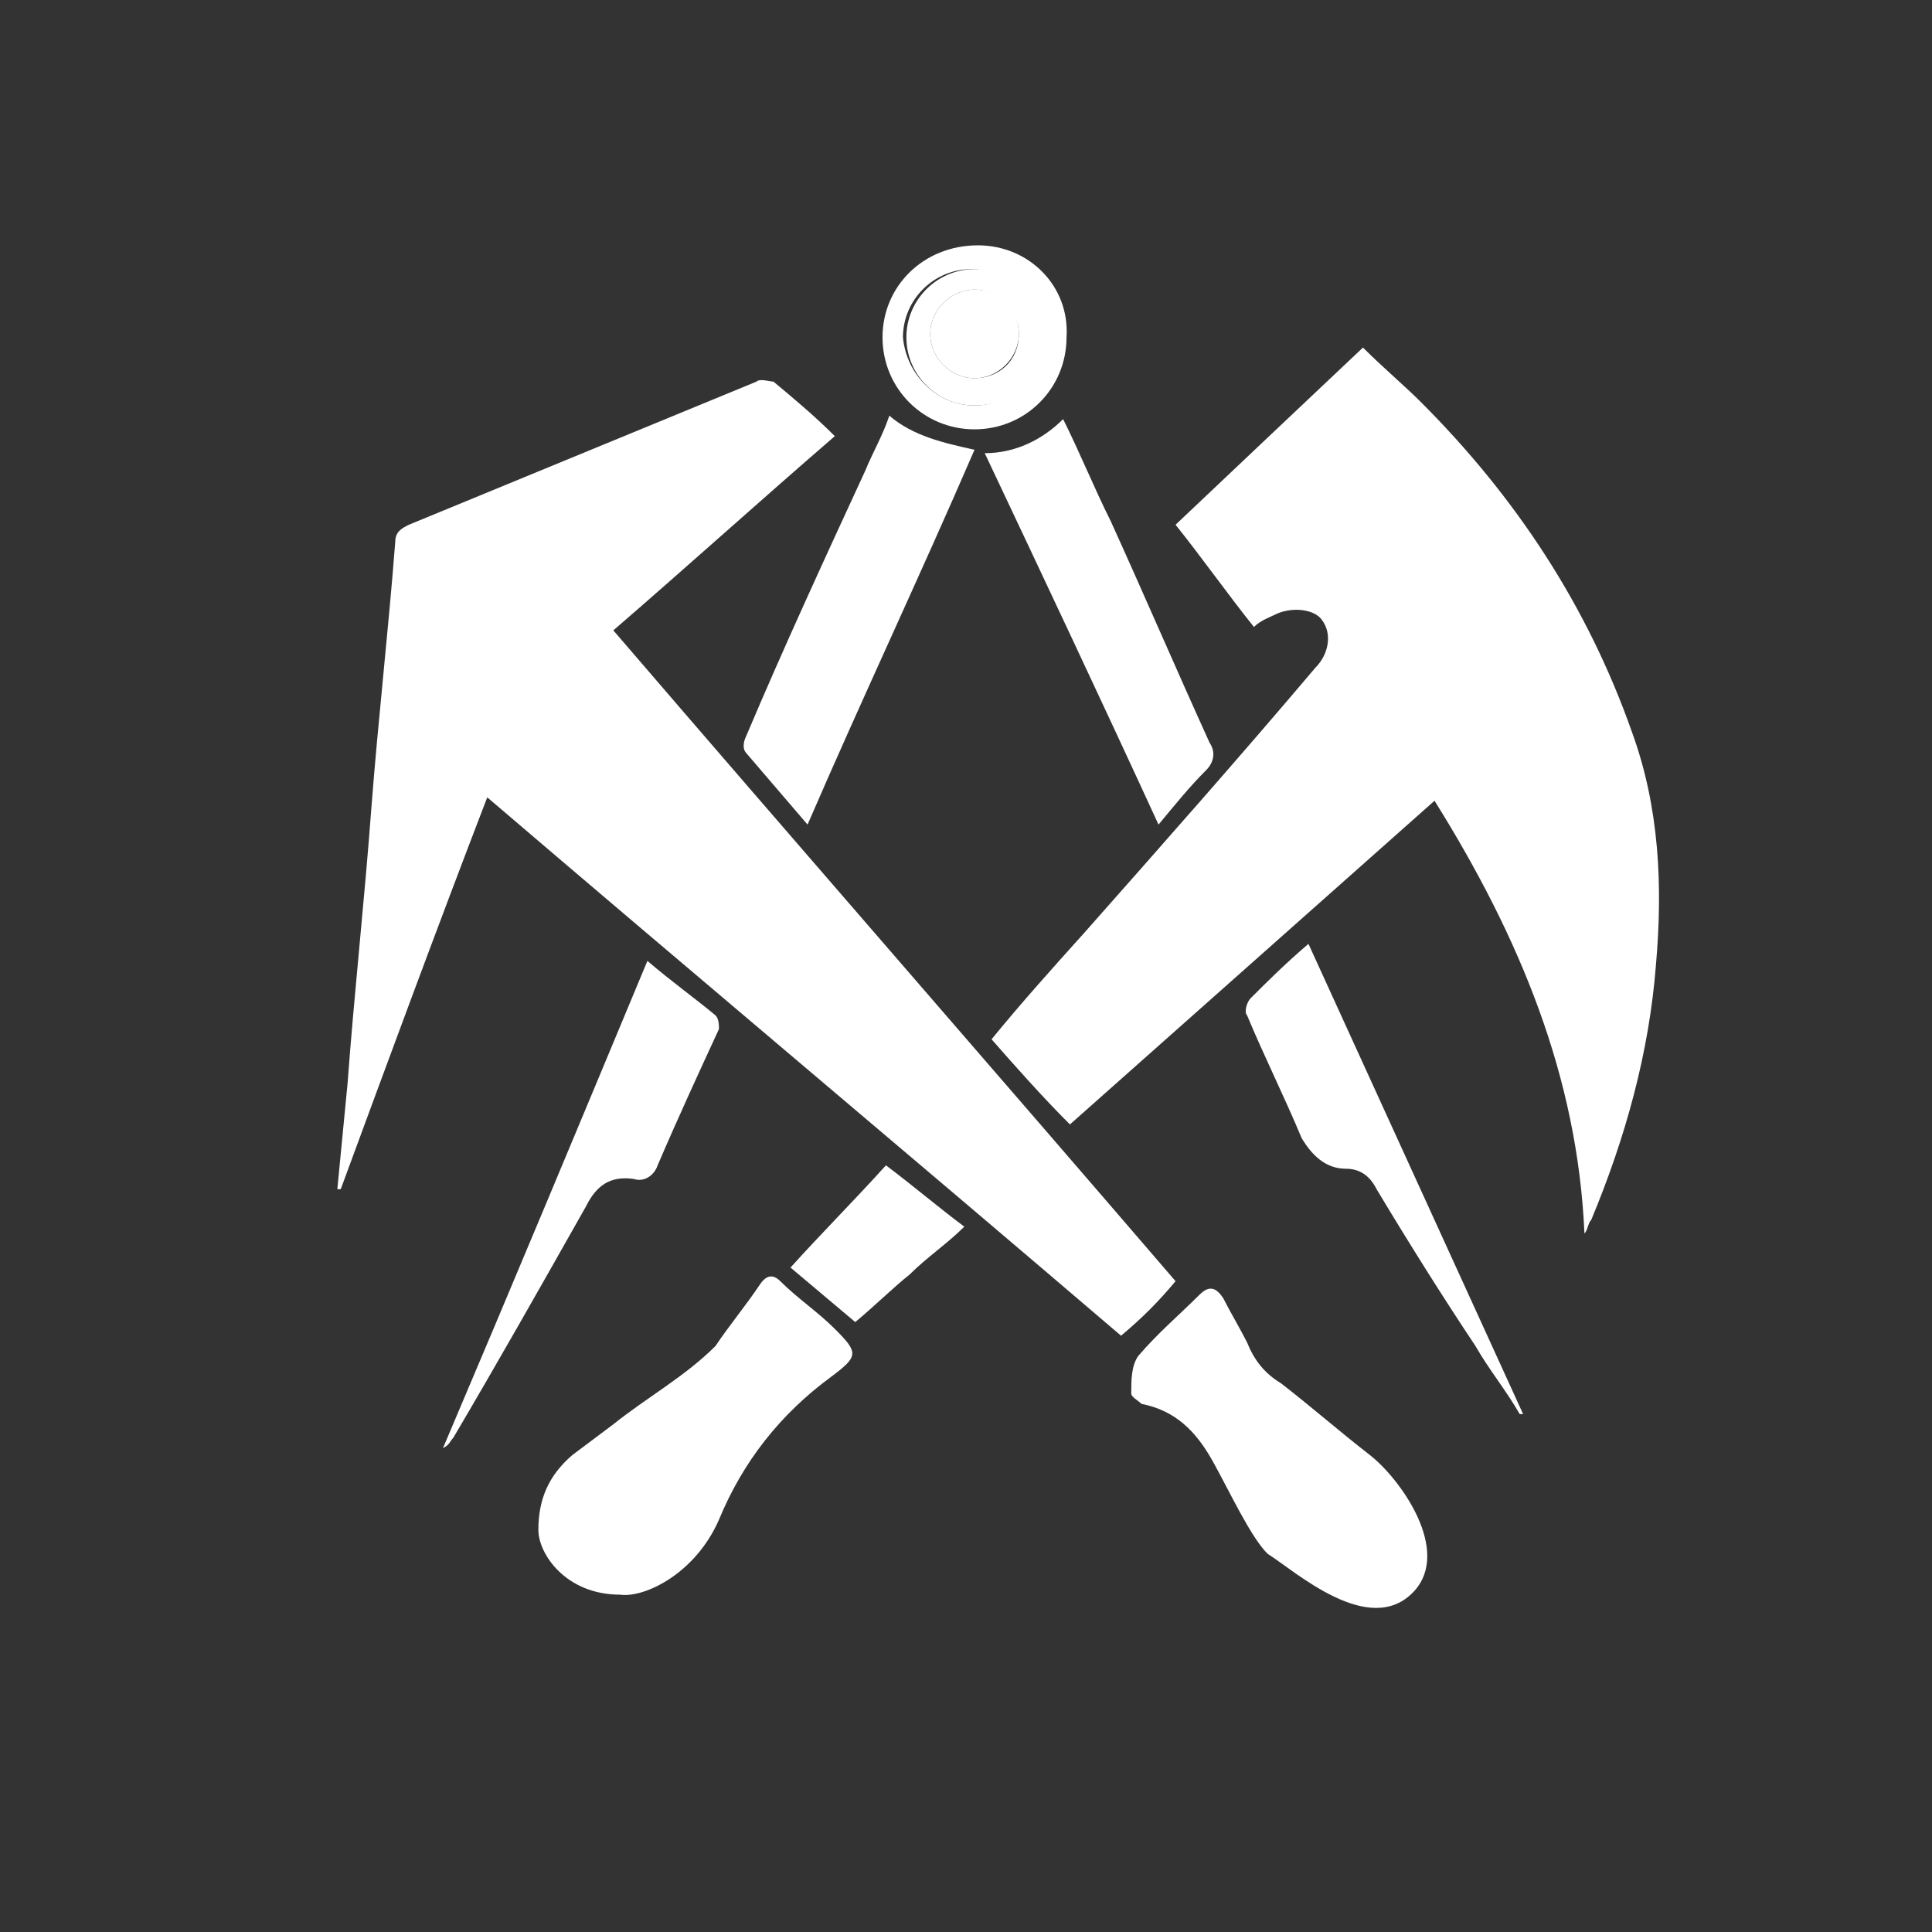 <?xml version="1.0" encoding="utf-8"?>
<!-- Generator: Adobe Illustrator 26.0.2, SVG Export Plug-In . SVG Version: 6.00 Build 0)  -->
<svg version="1.1" id="Calque_1" xmlns="http://www.w3.org/2000/svg" xmlns:xlink="http://www.w3.org/1999/xlink" x="0px" y="0px"
	 viewBox="0 0 56.7 56.7" style="enable-background:new 0 0 56.7 56.7;" xml:space="preserve">
<rect x="0" y="0" width="56.7" height="56.7" fill="#333333" stroke="none"/>
<style type="text/css">
	.st0{fill:#FFFFFF;}
</style>
<g>
	<g>
		<path class="st0" d="M21.1,44.6c0.7-1.7,1.8-3.1,3.3-4.2c0.8-0.6,0.8-0.7,0.1-1.4c-0.5-0.5-1.1-0.9-1.6-1.4
			c-0.2-0.2-0.4-0.2-0.6,0.1c-0.4,0.6-0.9,1.2-1.3,1.8C20.1,40.4,19,41,18,41.8c-0.4,0.3-0.8,0.6-1.2,0.9c-0.7,0.6-1,1.3-1,2.2
			c0,0.7,0.8,1.9,2.4,1.9C18.9,46.9,20.4,46.2,21.1,44.6z"/>
		<path class="st0" d="M41.5,46.7c1.1-1.2-0.4-3.3-1.3-4c-0.9-0.7-1.7-1.4-2.6-2.1c-0.5-0.3-0.8-0.7-1-1.2c-0.2-0.4-0.5-0.9-0.7-1.3
			c-0.2-0.3-0.4-0.4-0.7-0.1c-0.6,0.6-1.2,1.1-1.8,1.8c-0.2,0.3-0.2,0.7-0.2,1.1c0,0.1,0.2,0.2,0.3,0.3c1,0.2,1.6,0.8,2.1,1.7
			c0.5,0.9,1.1,2.2,1.6,2.7C38,46.1,40.2,48.1,41.5,46.7z"/>
	</g>
	<path class="st0" d="M24.5,12.8c-2.2,1.9-4.3,3.8-6.5,5.7c5.5,6.4,11,12.7,16.5,19.1c-0.5,0.6-1,1.1-1.6,1.6
		c-6.2-5.3-12.4-10.5-18.6-15.8c-1.5,3.9-2.9,7.7-4.3,11.5c0,0,0,0-0.1,0c0.1-1,0.2-2.1,0.3-3.1c0.2-2.7,0.5-5.4,0.7-8.1
		c0.2-2.6,0.5-5.2,0.7-7.8c0-0.3,0.2-0.4,0.4-0.5c3.4-1.4,6.8-2.8,10.2-4.2c0.1-0.1,0.4,0,0.5,0C23.3,11.7,23.9,12.2,24.5,12.8z"/>
	<path class="st0" d="M40,10.2c0.6,0.6,1.2,1.1,1.7,1.6c2.8,2.8,4.9,6,6.2,9.7c0.8,2.2,0.9,4.5,0.7,6.8c-0.2,2.6-0.9,5.1-1.9,7.5
		c-0.1,0.1-0.1,0.3-0.2,0.4c-0.2-4.6-1.9-8.7-4.4-12.7c-3.6,3.2-7.1,6.3-10.7,9.5c-0.8-0.8-1.6-1.7-2.3-2.5c0.9-1.1,1.8-2.1,2.7-3.1
		c2.3-2.6,4.6-5.2,6.8-7.8c0.4-0.4,0.5-1,0.2-1.4c-0.2-0.3-0.8-0.4-1.3-0.2c-0.2,0.1-0.5,0.2-0.7,0.4c-0.8-1-1.5-2-2.3-3
		C36.4,13.6,38.2,11.9,40,10.2z"/>
	<path class="st0" d="M23.7,24.2c-0.6-0.7-1.2-1.4-1.8-2.1c-0.1-0.1-0.1-0.3,0-0.5c1.1-2.6,2.3-5.2,3.5-7.8c0.2-0.5,0.5-1,0.7-1.6
		c0.7,0.6,1.6,0.8,2.5,1C27,16.9,25.3,20.5,23.7,24.2z"/>
	<path class="st0" d="M34,24.2c-1.7-3.7-3.4-7.3-5.1-10.9c0.9,0,1.7-0.4,2.3-1c0.5,1,0.9,2,1.4,3c1,2.2,1.9,4.3,2.9,6.5
		c0.2,0.3,0.1,0.6-0.1,0.8C34.9,23.1,34.5,23.6,34,24.2z"/>
	<path class="st0" d="M38.4,27.7c2.1,4.6,4.2,9.2,6.3,13.8c0,0,0,0-0.1,0c-0.4-0.7-0.9-1.3-1.3-2c-1-1.5-2-3.1-2.9-4.6
		c-0.2-0.4-0.5-0.6-0.9-0.6c-0.6,0-1-0.4-1.3-0.9c-0.5-1.2-1.1-2.4-1.6-3.6c-0.1-0.1,0-0.4,0.1-0.5C37.2,28.8,37.7,28.3,38.4,27.7z"
		/>
	<path class="st0" d="M19,28.2c0.7,0.6,1.4,1.1,2,1.6c0.1,0.1,0.1,0.3,0.1,0.4c-0.6,1.3-1.2,2.6-1.8,4c-0.1,0.3-0.4,0.5-0.7,0.4
		c-0.7-0.1-1.1,0.2-1.4,0.8c-1.3,2.3-2.6,4.6-3.9,6.8c-0.1,0.1-0.1,0.2-0.3,0.3C15,37.8,17,33,19,28.2z"/>
	<path class="st0" d="M26,34.2c0.8,0.6,1.5,1.2,2.3,1.8c-0.5,0.5-1.1,0.9-1.6,1.4c-0.5,0.4-1,0.9-1.6,1.4c-0.6-0.5-1.3-1.1-1.9-1.6
		C24.1,36.2,25.1,35.2,26,34.2z"/>
	<path class="st0" d="M31.3,9.9c0,1.5-1.2,2.7-2.7,2.7c-1.5,0-2.7-1.2-2.7-2.7c0-1.5,1.2-2.7,2.8-2.7C30.2,7.2,31.4,8.4,31.3,9.9z
		 M28.6,11.9c1.1,0,2-0.9,2-2c0-1.1-0.9-2-2.1-2c-1.1,0-2,0.9-2,2C26.6,11,27.5,11.9,28.6,11.9z"/>
	<path class="st0" d="M28.6,11.9c-1.1,0-2-0.9-2-2c0-1.1,0.9-2,2-2c1.1,0,2.1,0.9,2.1,2C30.7,11,29.8,11.9,28.6,11.9z M29.9,9.8
		c0-0.7-0.6-1.3-1.3-1.3c-0.7,0-1.3,0.6-1.3,1.3c0,0.7,0.6,1.3,1.3,1.3C29.3,11.1,29.9,10.6,29.9,9.8z"/>
	<path class="st0" d="M29.9,9.8c0,0.7-0.6,1.3-1.3,1.3c-0.7,0-1.3-0.6-1.3-1.3c0-0.7,0.6-1.3,1.3-1.3C29.4,8.5,29.9,9.1,29.9,9.8z"
		/>
</g>
</svg>
